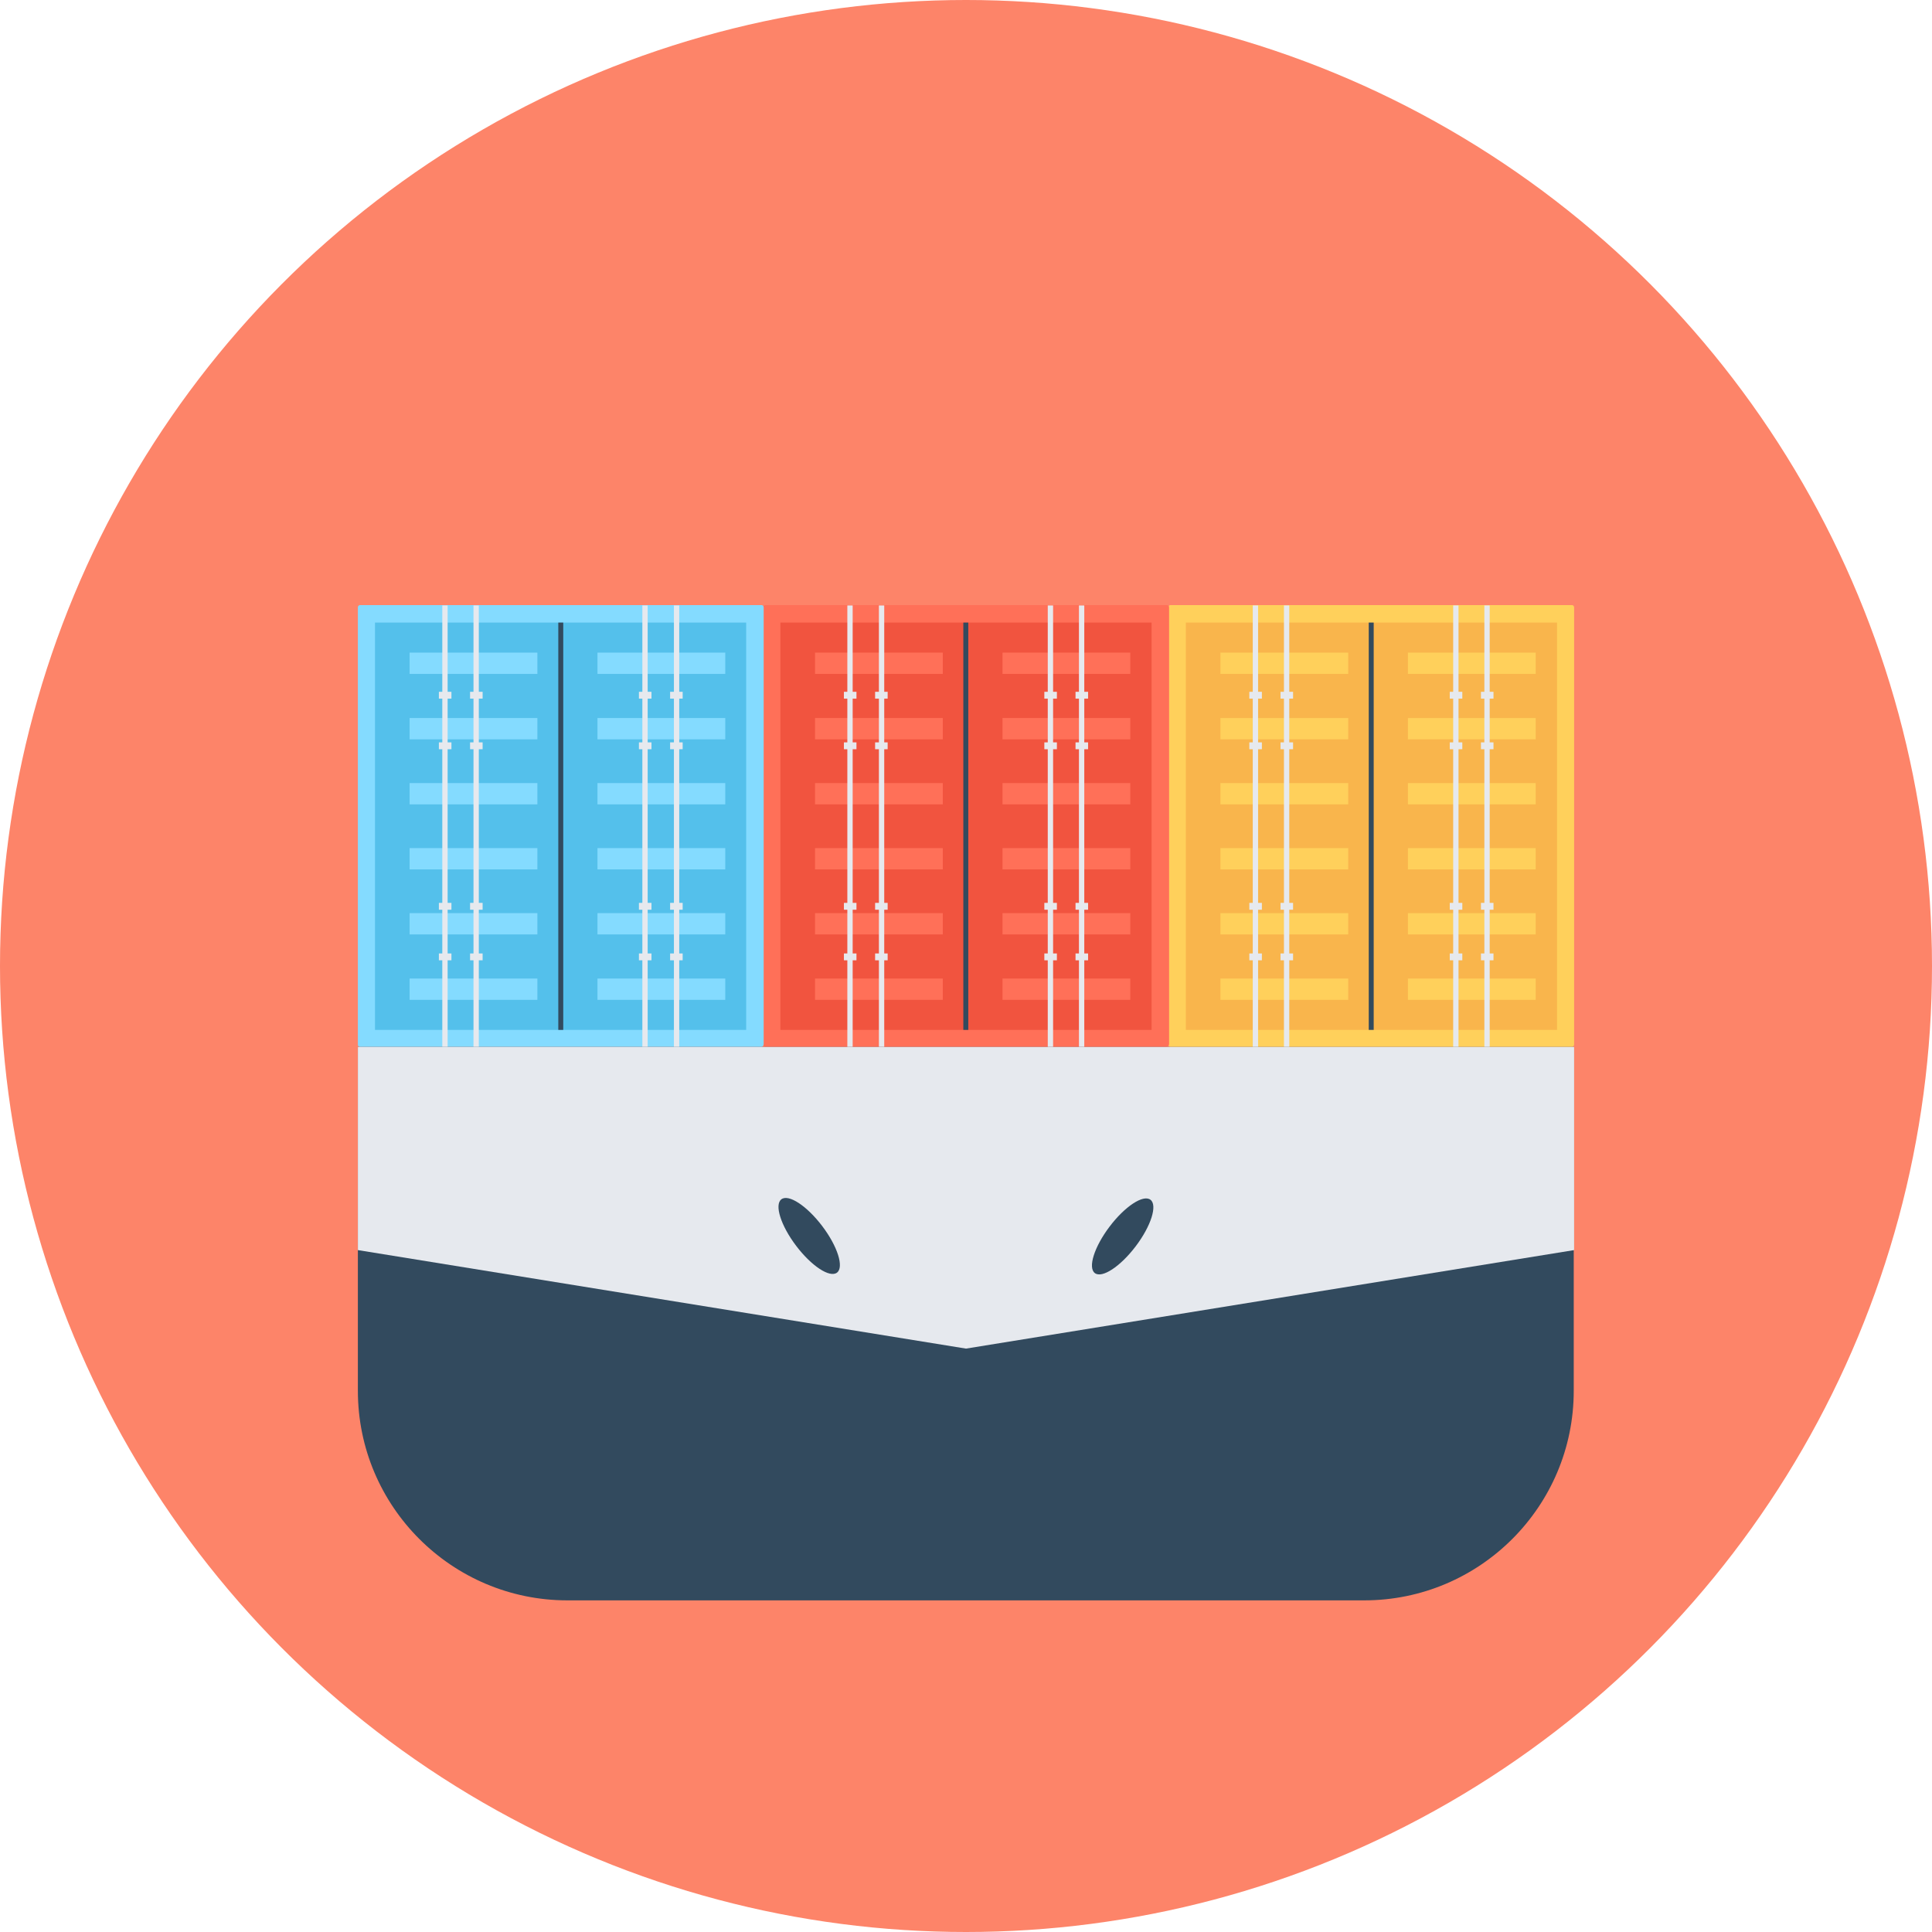 <?xml version="1.0" encoding="iso-8859-1"?>
<!-- Uploaded to: SVG Repo, www.svgrepo.com, Generator: SVG Repo Mixer Tools -->
<svg version="1.1" id="Layer_1" xmlns="http://www.w3.org/2000/svg" xmlns:xlink="http://www.w3.org/1999/xlink" 
	 viewBox="0 0 508 508" xml:space="preserve">
<circle style="fill:#FD8469;" cx="254" cy="254" r="254"/>
<path style="fill:#FFD05B;" d="M413.3,275.3H307.8c-0.3,0-0.6-0.2-0.6-0.6v-115c0-0.3,0.2-0.6,0.6-0.6h105.5c0.3,0,0.6,0.2,0.6,0.6
	v114.9C413.9,275,413.6,275.3,413.3,275.3z"/>
<rect x="311.8" y="163.7" style="fill:#F9B54C;" width="97.6" height="107.1"/>
<g>
	<rect x="370.2" y="171.6" style="fill:#FFD05B;" width="33.6" height="5.6"/>
	<rect x="370.2" y="188.8" style="fill:#FFD05B;" width="33.6" height="5.6"/>
	<rect x="370.2" y="205.9" style="fill:#FFD05B;" width="33.6" height="5.6"/>
	<rect x="370.2" y="223" style="fill:#FFD05B;" width="33.6" height="5.6"/>
	<rect x="370.2" y="240.1" style="fill:#FFD05B;" width="33.6" height="5.6"/>
	<rect x="370.2" y="257.3" style="fill:#FFD05B;" width="33.6" height="5.6"/>
	<rect x="320.9" y="171.6" style="fill:#FFD05B;" width="33.6" height="5.6"/>
	<rect x="320.9" y="188.8" style="fill:#FFD05B;" width="33.6" height="5.6"/>
	<rect x="320.9" y="205.9" style="fill:#FFD05B;" width="33.6" height="5.6"/>
	<rect x="320.9" y="223" style="fill:#FFD05B;" width="33.6" height="5.6"/>
	<rect x="320.9" y="240.1" style="fill:#FFD05B;" width="33.6" height="5.6"/>
	<rect x="320.9" y="257.3" style="fill:#FFD05B;" width="33.6" height="5.6"/>
</g>
<rect x="359.9" y="163.7" style="fill:#324A5E;" width="1.3" height="107.1"/>
<g>
	<rect x="390.3" y="159.2" style="fill:#E6E9EE;" width="1.4" height="116.1"/>
	<rect x="389.4" y="181.9" style="fill:#E6E9EE;" width="3.3" height="1.8"/>
	<rect x="389.4" y="195.2" style="fill:#E6E9EE;" width="3.3" height="1.8"/>
	<rect x="389.4" y="237.4" style="fill:#E6E9EE;" width="3.3" height="1.8"/>
	<rect x="389.4" y="250.7" style="fill:#E6E9EE;" width="3.3" height="1.8"/>
	<rect x="382.1" y="159.2" style="fill:#E6E9EE;" width="1.4" height="116.1"/>
	<rect x="381.2" y="181.9" style="fill:#E6E9EE;" width="3.3" height="1.8"/>
	<rect x="381.2" y="195.2" style="fill:#E6E9EE;" width="3.3" height="1.8"/>
	<rect x="381.2" y="237.4" style="fill:#E6E9EE;" width="3.3" height="1.8"/>
	<rect x="381.2" y="250.7" style="fill:#E6E9EE;" width="3.3" height="1.8"/>
	<rect x="337.6" y="159.2" style="fill:#E6E9EE;" width="1.4" height="116.1"/>
	<rect x="336.7" y="181.9" style="fill:#E6E9EE;" width="3.3" height="1.8"/>
	<rect x="336.7" y="195.2" style="fill:#E6E9EE;" width="3.3" height="1.8"/>
	<rect x="336.7" y="237.4" style="fill:#E6E9EE;" width="3.3" height="1.8"/>
	<rect x="336.7" y="250.7" style="fill:#E6E9EE;" width="3.3" height="1.8"/>
	<rect x="329.4" y="159.2" style="fill:#E6E9EE;" width="1.4" height="116.1"/>
	<rect x="328.5" y="181.9" style="fill:#E6E9EE;" width="3.3" height="1.8"/>
	<rect x="328.5" y="195.2" style="fill:#E6E9EE;" width="3.3" height="1.8"/>
	<rect x="328.5" y="237.4" style="fill:#E6E9EE;" width="3.3" height="1.8"/>
	<rect x="328.5" y="250.7" style="fill:#E6E9EE;" width="3.3" height="1.8"/>
</g>
<path style="fill:#FF7058;" d="M306.7,275.3H201.3c-0.3,0-0.6-0.2-0.6-0.6v-115c0-0.3,0.2-0.6,0.6-0.6h105.5c0.3,0,0.6,0.2,0.6,0.6
	v114.9C307.3,275,307,275.3,306.7,275.3z"/>
<rect x="205.2" y="163.7" style="fill:#F1543F;" width="97.6" height="107.1"/>
<g>
	<rect x="263.6" y="171.6" style="fill:#FF7058;" width="33.6" height="5.6"/>
	<rect x="263.6" y="188.8" style="fill:#FF7058;" width="33.6" height="5.6"/>
	<rect x="263.6" y="205.9" style="fill:#FF7058;" width="33.6" height="5.6"/>
	<rect x="263.6" y="223" style="fill:#FF7058;" width="33.6" height="5.6"/>
	<rect x="263.6" y="240.1" style="fill:#FF7058;" width="33.6" height="5.6"/>
	<rect x="263.6" y="257.3" style="fill:#FF7058;" width="33.6" height="5.6"/>
	<rect x="214.3" y="171.6" style="fill:#FF7058;" width="33.6" height="5.6"/>
	<rect x="214.3" y="188.8" style="fill:#FF7058;" width="33.6" height="5.6"/>
	<rect x="214.3" y="205.9" style="fill:#FF7058;" width="33.6" height="5.6"/>
	<rect x="214.3" y="223" style="fill:#FF7058;" width="33.6" height="5.6"/>
	<rect x="214.3" y="240.1" style="fill:#FF7058;" width="33.6" height="5.6"/>
	<rect x="214.3" y="257.3" style="fill:#FF7058;" width="33.6" height="5.6"/>
</g>
<rect x="253.3" y="163.7" style="fill:#324A5E;" width="1.3" height="107.1"/>
<g>
	<rect x="283.7" y="159.2" style="fill:#E6E9EE;" width="1.4" height="116.1"/>
	<rect x="282.8" y="181.9" style="fill:#E6E9EE;" width="3.3" height="1.8"/>
	<rect x="282.8" y="195.2" style="fill:#E6E9EE;" width="3.3" height="1.8"/>
	<rect x="282.8" y="237.4" style="fill:#E6E9EE;" width="3.3" height="1.8"/>
	<rect x="282.8" y="250.7" style="fill:#E6E9EE;" width="3.3" height="1.8"/>
	<rect x="275.5" y="159.2" style="fill:#E6E9EE;" width="1.4" height="116.1"/>
	<rect x="274.6" y="181.9" style="fill:#E6E9EE;" width="3.3" height="1.8"/>
	<rect x="274.6" y="195.2" style="fill:#E6E9EE;" width="3.3" height="1.8"/>
	<rect x="274.6" y="237.4" style="fill:#E6E9EE;" width="3.3" height="1.8"/>
	<rect x="274.6" y="250.7" style="fill:#E6E9EE;" width="3.3" height="1.8"/>
	<rect x="231.1" y="159.2" style="fill:#E6E9EE;" width="1.4" height="116.1"/>
	<rect x="230.1" y="181.9" style="fill:#E6E9EE;" width="3.3" height="1.8"/>
	<rect x="230.1" y="195.2" style="fill:#E6E9EE;" width="3.3" height="1.8"/>
	<rect x="230.1" y="237.4" style="fill:#E6E9EE;" width="3.3" height="1.8"/>
	<rect x="230.1" y="250.7" style="fill:#E6E9EE;" width="3.3" height="1.8"/>
	<rect x="222.8" y="159.2" style="fill:#E6E9EE;" width="1.4" height="116.1"/>
	<rect x="221.9" y="181.9" style="fill:#E6E9EE;" width="3.3" height="1.8"/>
	<rect x="221.9" y="195.2" style="fill:#E6E9EE;" width="3.3" height="1.8"/>
	<rect x="221.9" y="237.4" style="fill:#E6E9EE;" width="3.3" height="1.8"/>
	<rect x="221.9" y="250.7" style="fill:#E6E9EE;" width="3.3" height="1.8"/>
</g>
<path style="fill:#84DBFF;" d="M200.2,275.3H94.7c-0.3,0-0.6-0.2-0.6-0.6v-115c0-0.3,0.2-0.6,0.6-0.6h105.5c0.3,0,0.6,0.2,0.6,0.6
	v114.9C200.7,275,200.5,275.3,200.2,275.3z"/>
<rect x="98.6" y="163.7" style="fill:#54C0EB;" width="97.6" height="107.1"/>
<g>
	<rect x="157.1" y="171.6" style="fill:#84DBFF;" width="33.6" height="5.6"/>
	<rect x="157.1" y="188.8" style="fill:#84DBFF;" width="33.6" height="5.6"/>
	<rect x="157.1" y="205.9" style="fill:#84DBFF;" width="33.6" height="5.6"/>
	<rect x="157.1" y="223" style="fill:#84DBFF;" width="33.6" height="5.6"/>
	<rect x="157.1" y="240.1" style="fill:#84DBFF;" width="33.6" height="5.6"/>
	<rect x="157.1" y="257.3" style="fill:#84DBFF;" width="33.6" height="5.6"/>
	<rect x="107.7" y="171.6" style="fill:#84DBFF;" width="33.6" height="5.6"/>
	<rect x="107.7" y="188.8" style="fill:#84DBFF;" width="33.6" height="5.6"/>
	<rect x="107.7" y="205.9" style="fill:#84DBFF;" width="33.6" height="5.6"/>
	<rect x="107.7" y="223" style="fill:#84DBFF;" width="33.6" height="5.6"/>
	<rect x="107.7" y="240.1" style="fill:#84DBFF;" width="33.6" height="5.6"/>
	<rect x="107.7" y="257.3" style="fill:#84DBFF;" width="33.6" height="5.6"/>
</g>
<rect x="146.8" y="163.7" style="fill:#324A5E;" width="1.3" height="107.1"/>
<g>
	<rect x="177.2" y="159.2" style="fill:#E6E9EE;" width="1.4" height="116.1"/>
	<rect x="176.2" y="181.9" style="fill:#E6E9EE;" width="3.3" height="1.8"/>
	<rect x="176.2" y="195.2" style="fill:#E6E9EE;" width="3.3" height="1.8"/>
	<rect x="176.2" y="237.4" style="fill:#E6E9EE;" width="3.3" height="1.8"/>
	<rect x="176.2" y="250.7" style="fill:#E6E9EE;" width="3.3" height="1.8"/>
	<rect x="168.9" y="159.2" style="fill:#E6E9EE;" width="1.4" height="116.1"/>
	<rect x="168" y="181.9" style="fill:#E6E9EE;" width="3.3" height="1.8"/>
	<rect x="168" y="195.2" style="fill:#E6E9EE;" width="3.3" height="1.8"/>
	<rect x="168" y="237.4" style="fill:#E6E9EE;" width="3.3" height="1.8"/>
	<rect x="168" y="250.7" style="fill:#E6E9EE;" width="3.3" height="1.8"/>
	<rect x="124.5" y="159.2" style="fill:#E6E9EE;" width="1.4" height="116.1"/>
	<rect x="123.6" y="181.9" style="fill:#E6E9EE;" width="3.3" height="1.8"/>
	<rect x="123.6" y="195.2" style="fill:#E6E9EE;" width="3.3" height="1.8"/>
	<rect x="123.6" y="237.4" style="fill:#E6E9EE;" width="3.3" height="1.8"/>
	<rect x="123.6" y="250.7" style="fill:#E6E9EE;" width="3.3" height="1.8"/>
	<rect x="116.3" y="159.2" style="fill:#E6E9EE;" width="1.4" height="116.1"/>
	<rect x="115.4" y="181.9" style="fill:#E6E9EE;" width="3.3" height="1.8"/>
	<rect x="115.4" y="195.2" style="fill:#E6E9EE;" width="3.3" height="1.8"/>
	<rect x="115.4" y="237.4" style="fill:#E6E9EE;" width="3.3" height="1.8"/>
	<rect x="115.4" y="250.7" style="fill:#E6E9EE;" width="3.3" height="1.8"/>
</g>
<path style="fill:#324A5E;" d="M94.1,275.3v90.4c0,30.4,24.7,55.1,55.1,55.1h209.5c30.4,0,55.1-24.7,55.1-55.1v-90.4H94.1z"/>
<polygon style="fill:#E6E9EE;" points="254,275.3 94.1,275.3 94.1,328.7 254,354.6 413.9,328.7 413.9,275.3 "/>
<g>
	
		<ellipse transform="matrix(0.604 -0.797 0.797 0.604 -142.106 364.07)" style="fill:#324A5E;" cx="295.175" cy="324.984" rx="12.101" ry="4.3"/>
	
		<ellipse transform="matrix(0.604 0.797 -0.797 0.604 343.296 -40.779)" style="fill:#324A5E;" cx="212.669" cy="324.942" rx="12.101" ry="4.3"/>
</g>
</svg>